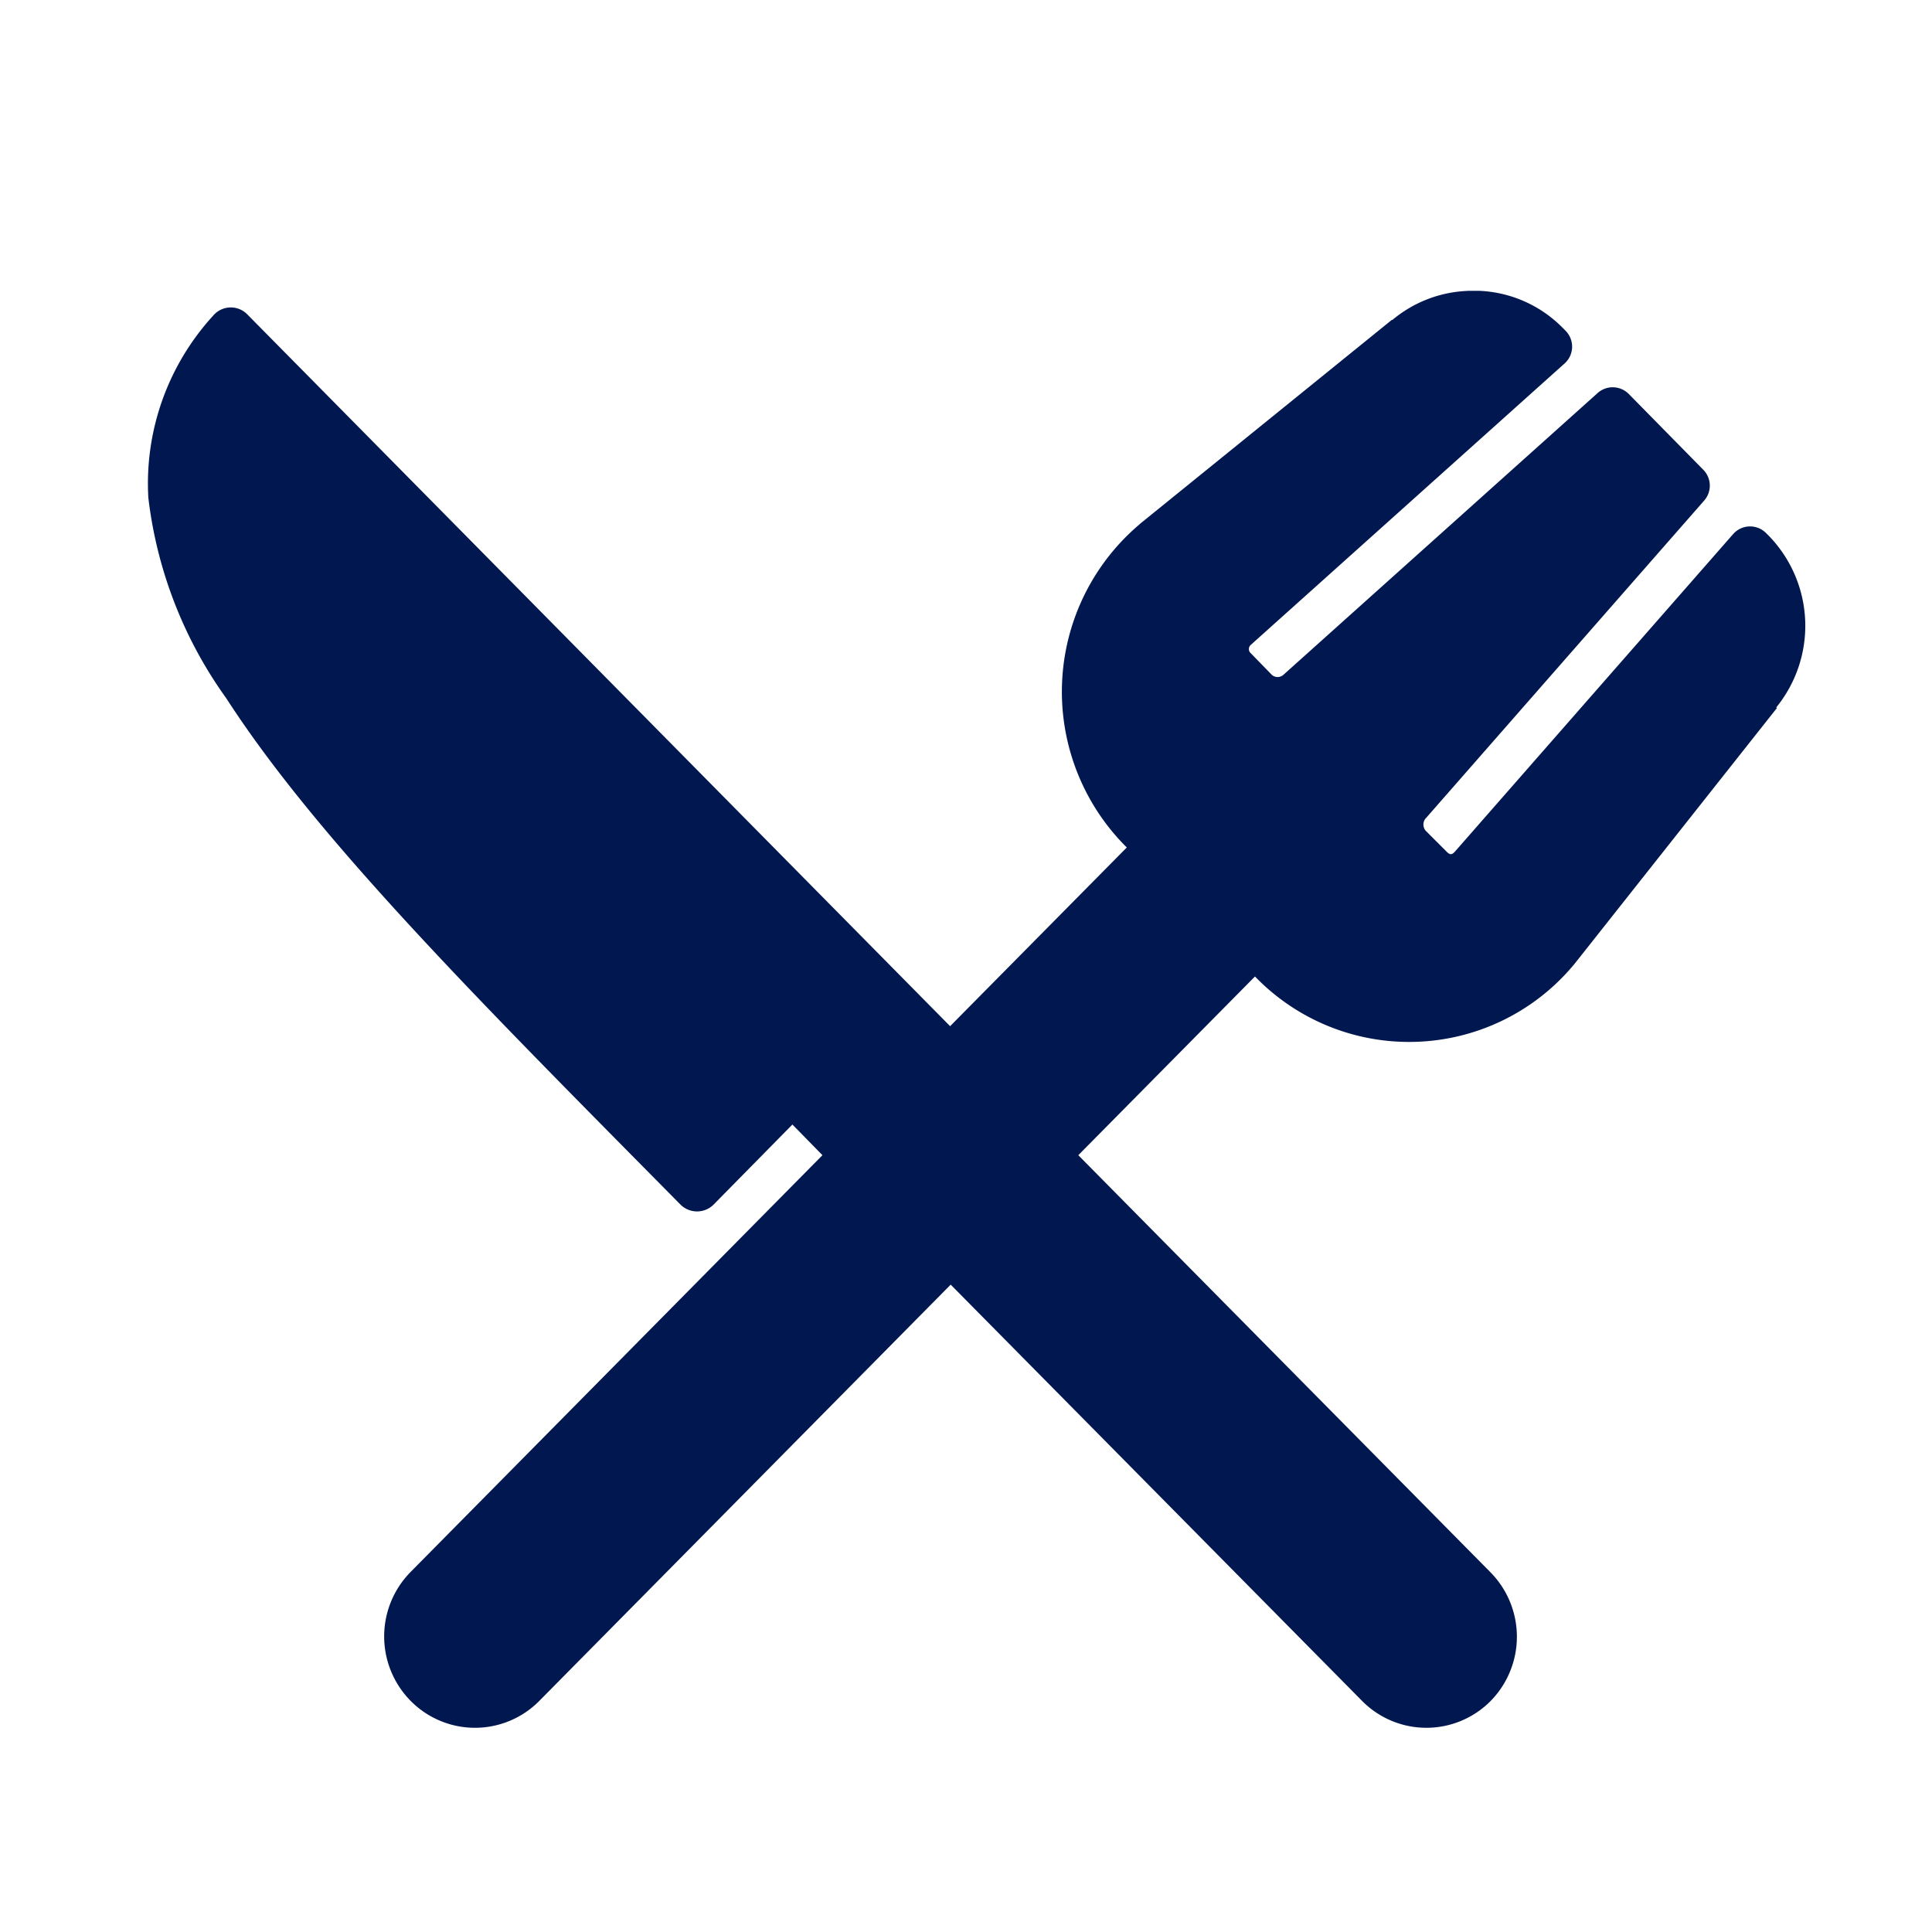 <svg xmlns="http://www.w3.org/2000/svg" width="40" height="40" viewBox="0 0 40 40">
  <g id="Group_46783" data-name="Group 46783" transform="translate(0)">
    <rect id="Rectangle_17236" data-name="Rectangle 17236" width="40" height="40" transform="translate(0 0)" fill="none"/>
    <g id="Resto" transform="translate(3.062 6.021)">
      <path id="Path_81745" data-name="Path 81745" d="M27.317,959.012a2.584,2.584,0,0,0-1.549.6s-.01,0-.013,0l-5.207,4.217-.013.013a4.54,4.54,0,0,0-.267,6.693l-3.658,3.7L2.056,959.495a.477.477,0,0,0-.7.025,5.146,5.146,0,0,0-1.346,3.772,8.9,8.9,0,0,0,1.613,4.153c1.891,2.927,5.254,6.284,9.411,10.49a.486.486,0,0,0,.673,0l1.638-1.664.622.635-8.534,8.636a1.9,1.9,0,0,0,.013,2.667,1.871,1.871,0,0,0,2.654,0l8.522-8.623,8.522,8.623a1.871,1.871,0,0,0,2.654,0,1.9,1.9,0,0,0,0-2.667l-8.534-8.636,3.658-3.7a4.435,4.435,0,0,0,6.63-.279l4.179-5.283h-.013s0-.01,0-.013a2.676,2.676,0,0,0-.152-3.543l-.063-.063a.467.467,0,0,0-.661,0l-.025.027-5.753,6.566c-.062.069-.1.074-.165.013l-.444-.444a.2.2,0,0,1,0-.254l.013-.013,5.753-6.566a.468.468,0,0,0-.013-.635l-1.549-1.575a.468.468,0,0,0-.648-.013l-6.5,5.829a.18.18,0,0,1-.241,0l-.432-.444a.115.115,0,0,1,0-.178l6.5-5.829a.467.467,0,0,0,.025-.661l-.012-.013-.038-.038-.025-.025a2.576,2.576,0,0,0-1.727-.762c-.08,0-.163,0-.242,0Z" transform="translate(-0.001 -959.01)" fill="#001750"/>
    </g>
  </g>
</svg>
